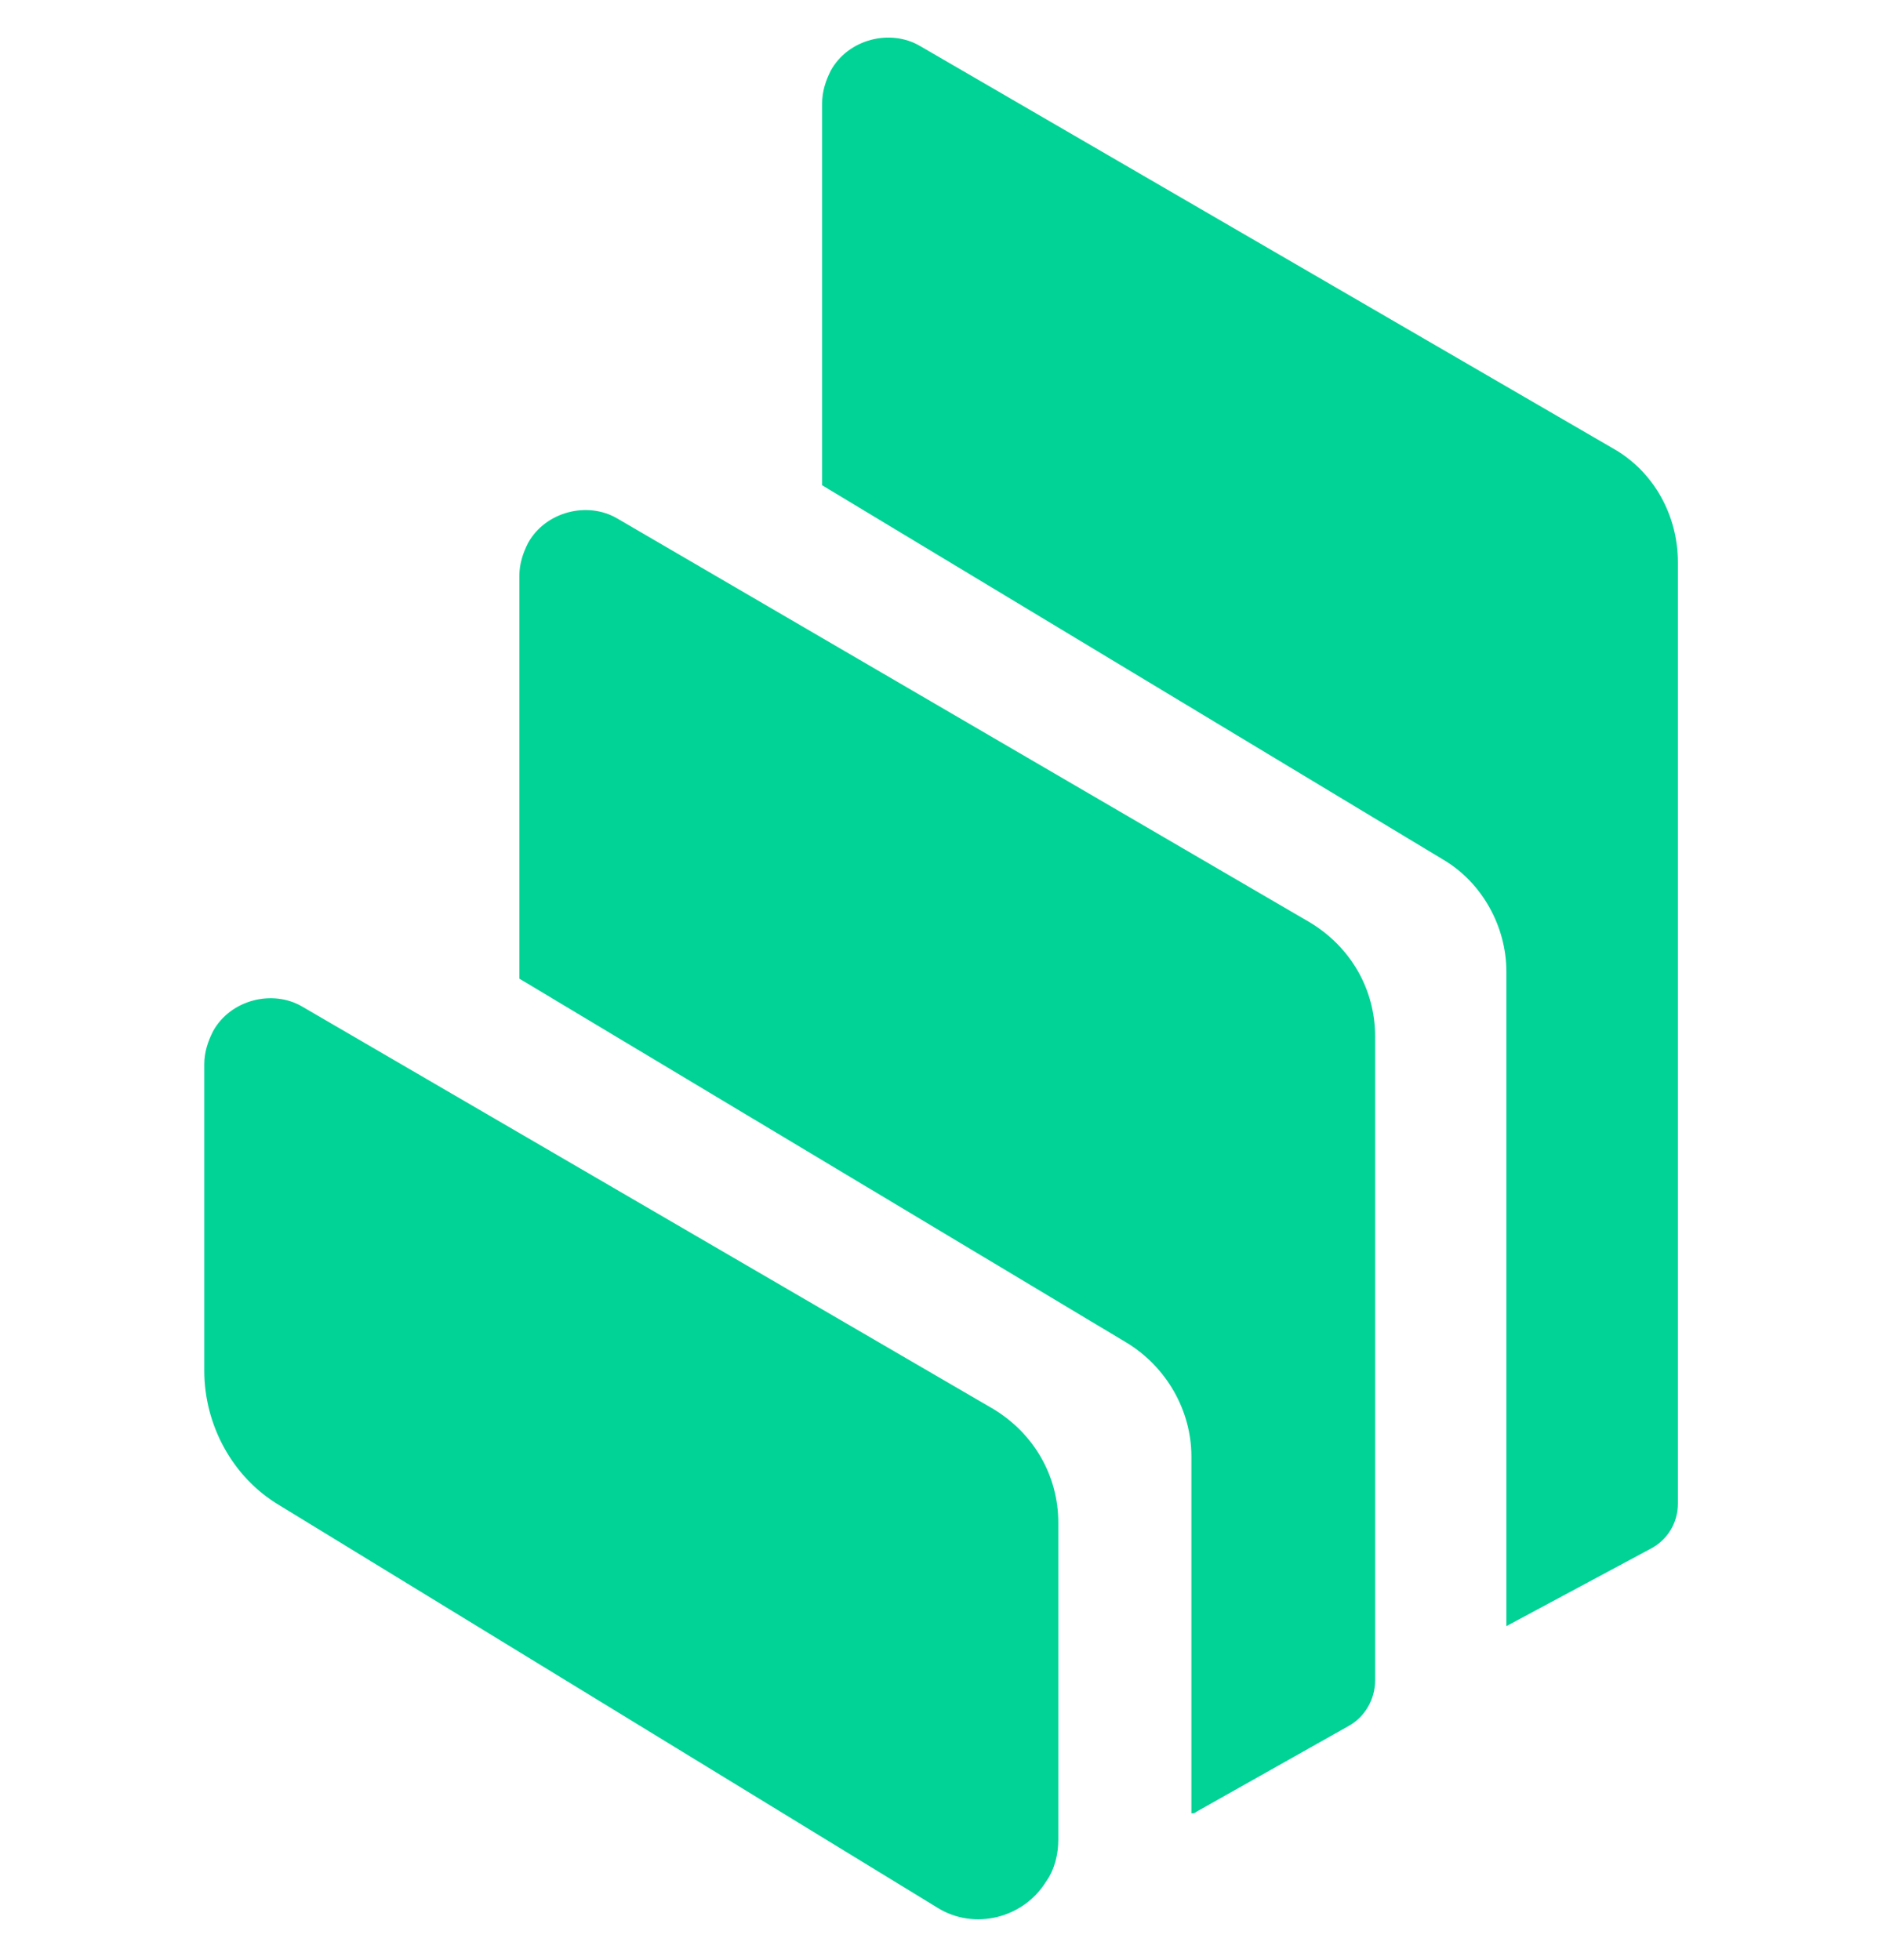 <svg width="24" height="25" viewBox="0 0 24 25" fill="none" xmlns="http://www.w3.org/2000/svg">
<path fill-rule="evenodd" clip-rule="evenodd" d="M3.565 19.2C2.963 18.843 2.605 18.173 2.605 17.482V13.576C2.605 13.42 2.65 13.286 2.717 13.152C2.94 12.75 3.476 12.616 3.855 12.839L12.671 17.973C13.184 18.285 13.496 18.821 13.496 19.423V23.463C13.496 23.641 13.452 23.842 13.34 23.998C13.05 24.467 12.425 24.623 11.957 24.333L3.565 19.2ZM16.71 11.768C17.224 12.081 17.536 12.616 17.536 13.219V21.432C17.536 21.677 17.402 21.9 17.201 22.012L15.26 23.106C15.237 23.128 15.215 23.128 15.193 23.128V18.575C15.193 17.995 14.88 17.437 14.367 17.125L6.623 12.482V7.349C6.623 7.193 6.667 7.059 6.734 6.925C6.957 6.524 7.493 6.39 7.872 6.613L16.71 11.768ZM20.571 5.72C21.085 6.01 21.397 6.568 21.397 7.171V19.178C21.397 19.423 21.263 19.646 21.04 19.758L19.21 20.74V12.393C19.21 11.813 18.897 11.255 18.406 10.965L10.484 6.189V1.323C10.484 1.167 10.528 1.033 10.595 0.899C10.818 0.498 11.354 0.364 11.733 0.587L20.571 5.72Z" fill="#00D395"/>
</svg>
